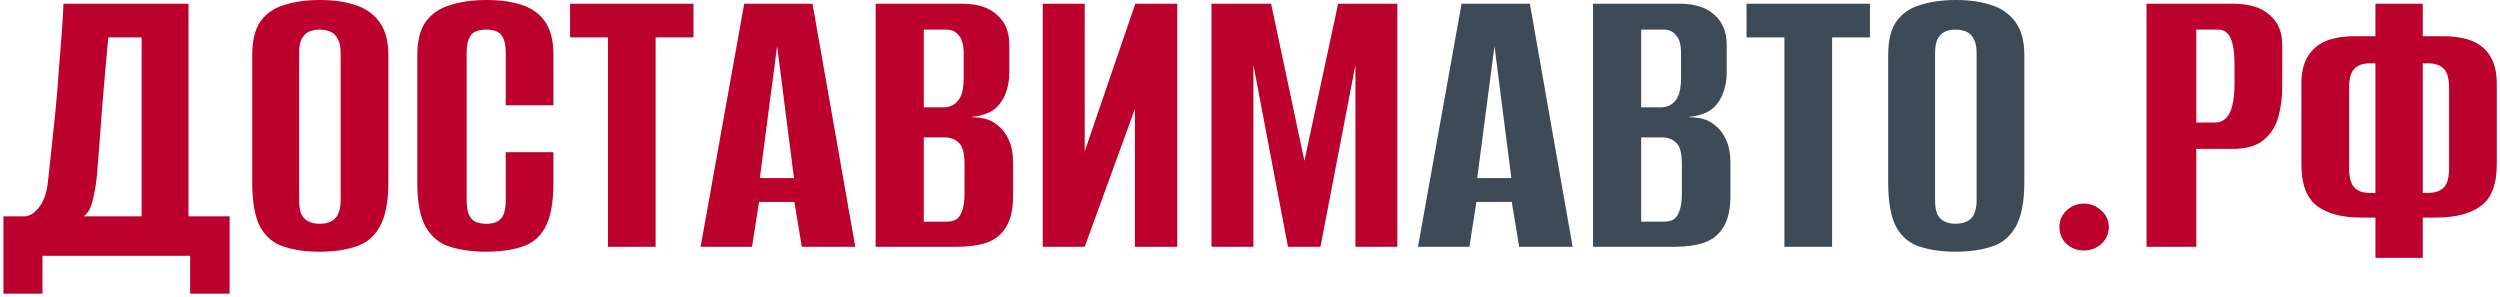 <?xml version="1.0" encoding="UTF-8"?> <svg xmlns="http://www.w3.org/2000/svg" width="699" height="83" viewBox="0 0 699 83" fill="none"><path d="M0.955 82.11V60.49H7.05C8.507 60.337 9.848 59.417 11.075 57.73C12.302 56.043 13.068 53.82 13.375 51.06C13.682 48.223 14.027 45.042 14.41 41.515C14.793 37.912 15.177 34.232 15.56 30.475C15.943 26.642 16.25 22.885 16.48 19.205C16.787 15.525 17.055 12.113 17.285 8.97C17.515 5.827 17.668 3.182 17.745 1.035H52.705V60.49H64.205V82.11H53.165V71.53H11.88V82.11H0.955ZM23.38 60.49H39.595V10.465H30.28C29.667 16.982 29.092 23.498 28.555 30.015C28.095 36.532 27.597 43.048 27.06 49.565C26.83 51.635 26.447 53.782 25.91 56.005C25.45 58.152 24.607 59.647 23.38 60.49ZM89.38 70.38C85.624 70.38 82.327 69.92 79.49 69C76.653 68.157 74.43 66.355 72.82 63.595C71.287 60.758 70.52 56.58 70.52 51.06V15.41C70.52 11.347 71.287 8.203 72.82 5.98C74.43 3.757 76.653 2.223 79.49 1.38C82.403 0.46 85.739 -2.74181e-06 89.495 -2.74181e-06C93.175 -2.74181e-06 96.433 0.46 99.27 1.38C102.183 2.3 104.445 3.872 106.055 6.095C107.742 8.318 108.585 11.423 108.585 15.41V50.945C108.585 56.542 107.742 60.758 106.055 63.595C104.445 66.355 102.183 68.157 99.27 69C96.433 69.92 93.137 70.38 89.38 70.38ZM89.38 62.56C90.53 62.56 91.527 62.368 92.37 61.985C93.29 61.602 93.98 60.95 94.44 60.03C94.977 59.033 95.245 57.692 95.245 56.005V14.835C95.245 13.148 94.977 11.845 94.44 10.925C93.98 9.928 93.29 9.238 92.37 8.855C91.527 8.472 90.53 8.28 89.38 8.28C88.23 8.28 87.234 8.472 86.39 8.855C85.547 9.238 84.857 9.928 84.32 10.925C83.86 11.845 83.63 13.148 83.63 14.835V56.005C83.63 57.692 83.86 59.033 84.32 60.03C84.857 60.95 85.547 61.602 86.39 61.985C87.234 62.368 88.23 62.56 89.38 62.56ZM135.882 70.38C132.126 70.38 128.791 69.92 125.877 69C123.041 68.157 120.779 66.355 119.092 63.595C117.482 60.758 116.677 56.58 116.677 51.06V15.41C116.677 11.347 117.482 8.203 119.092 5.98C120.779 3.757 123.079 2.223 125.992 1.38C128.906 0.46 132.241 -2.74181e-06 135.997 -2.74181e-06C139.831 -2.74181e-06 143.127 0.46 145.887 1.38C148.724 2.3 150.909 3.872 152.442 6.095C153.976 8.318 154.742 11.423 154.742 15.41V29.44H141.402V14.835C141.402 12.995 141.172 11.615 140.712 10.695C140.252 9.698 139.601 9.047 138.757 8.74C137.991 8.433 137.071 8.28 135.997 8.28C134.924 8.28 133.966 8.433 133.122 8.74C132.279 9.047 131.627 9.698 131.167 10.695C130.707 11.615 130.477 12.995 130.477 14.835V56.005C130.477 57.768 130.707 59.148 131.167 60.145C131.627 61.065 132.279 61.717 133.122 62.1C133.966 62.407 134.924 62.56 135.997 62.56C137.071 62.56 137.991 62.407 138.757 62.1C139.601 61.717 140.252 61.065 140.712 60.145C141.172 59.148 141.402 57.768 141.402 56.005V42.55H154.742V50.945C154.742 56.542 153.976 60.758 152.442 63.595C150.909 66.355 148.724 68.157 145.887 69C143.127 69.92 139.792 70.38 135.882 70.38ZM169.975 69V10.465H159.395V1.035H193.895V10.465H183.315V69H169.975ZM195.892 69L208.082 1.035H227.172L239.132 69H224.182L222.112 56.465H212.222L210.267 69H195.892ZM212.452 49.795H221.997L217.282 12.88L212.452 49.795ZM244.836 69V1.035H268.986C273.279 1.035 276.538 2.07 278.761 4.14C281.061 6.133 282.211 8.932 282.211 12.535V20.24C282.211 22.233 281.904 24.073 281.291 25.76C280.754 27.37 279.911 28.75 278.761 29.9C277.918 30.743 276.844 31.395 275.541 31.855C274.238 32.315 272.973 32.583 271.746 32.66V32.775C273.049 32.775 274.314 32.928 275.541 33.235C276.768 33.542 277.918 34.155 278.991 35.075C280.294 36.072 281.329 37.452 282.096 39.215C282.863 40.902 283.246 43.01 283.246 45.54V54.855C283.246 58.535 282.594 61.41 281.291 63.48C280.064 65.55 278.263 67.007 275.886 67.85C273.586 68.617 270.826 69 267.606 69H244.836ZM258.291 61.985H264.501C265.651 61.985 266.571 61.793 267.261 61.41C268.028 60.95 268.603 60.145 268.986 58.995C269.446 57.845 269.676 56.158 269.676 53.935V45.885C269.676 42.818 269.139 40.825 268.066 39.905C267.069 38.908 265.728 38.41 264.041 38.41H258.291V61.985ZM258.291 30.015H263.696C265.459 30.015 266.839 29.402 267.836 28.175C268.909 26.948 269.446 24.802 269.446 21.735V14.95C269.446 12.573 268.986 10.887 268.066 9.89C267.223 8.817 266.111 8.28 264.731 8.28H258.291V30.015ZM291.555 69V1.035H303.285V42.32L317.43 1.035H329.16V69H317.315V30.475L303.285 69H291.555ZM338.723 69V1.035H355.398L364.713 44.965L374.143 1.035H390.703V69H378.973V18.17L369.198 69H360.113L350.453 18.17V69H338.723ZM582.604 70.035C580.764 70.035 579.154 69.422 577.774 68.195C576.471 66.892 575.819 65.32 575.819 63.48C575.819 61.64 576.471 60.107 577.774 58.88C579.154 57.577 580.764 56.925 582.604 56.925C584.521 56.925 586.169 57.577 587.549 58.88C588.929 60.107 589.619 61.64 589.619 63.48C589.619 65.32 588.929 66.892 587.549 68.195C586.169 69.422 584.521 70.035 582.604 70.035ZM600.168 69V1.035H624.318C628.841 1.035 632.253 2.07 634.553 4.14C636.93 6.133 638.118 8.932 638.118 12.535V24.265C638.118 27.332 637.735 30.207 636.968 32.89C636.201 35.497 634.821 37.605 632.828 39.215C630.835 40.825 627.96 41.63 624.203 41.63H614.083V69H600.168ZM614.083 34.27H619.258C621.098 34.27 622.478 33.388 623.398 31.625C624.318 29.862 624.778 26.948 624.778 22.885V18.285C624.778 14.682 624.395 12.113 623.628 10.58C622.861 9.047 621.75 8.28 620.293 8.28H614.083V34.27ZM664.174 72.105V60.835H660.264C654.821 60.835 650.643 59.723 647.729 57.5C644.893 55.277 643.474 51.443 643.474 46V23.115C643.474 18.975 644.663 15.793 647.039 13.57C649.416 11.27 653.211 10.12 658.424 10.12H664.174V1.035H677.399V10.12H683.034C688.248 10.12 692.043 11.232 694.419 13.455C696.873 15.678 698.099 18.937 698.099 23.23V45.885C698.099 51.558 696.604 55.468 693.614 57.615C690.701 59.762 686.523 60.835 681.079 60.835H677.399V72.105H664.174ZM662.449 53.935H664.174C664.174 47.802 664.174 41.745 664.174 35.765C664.174 29.708 664.174 23.69 664.174 17.71H662.449C660.609 17.71 659.191 18.247 658.194 19.32C657.274 20.317 656.814 22.042 656.814 24.495V47.035C656.814 49.488 657.274 51.252 658.194 52.325C659.191 53.398 660.609 53.935 662.449 53.935ZM677.399 53.935H678.894C680.811 53.935 682.268 53.437 683.264 52.44C684.261 51.443 684.759 49.642 684.759 47.035V24.61C684.759 22.003 684.261 20.202 683.264 19.205C682.268 18.208 680.811 17.71 678.894 17.71H677.399C677.399 23.69 677.399 29.708 677.399 35.765C677.399 41.745 677.399 47.802 677.399 53.935Z" fill="#BC012E"></path><path d="M396.468 69L408.658 1.035H427.748L439.708 69H424.758L422.688 56.465H412.798L410.843 69H396.468ZM413.028 49.795H422.573L417.858 12.88L413.028 49.795ZM445.412 69V1.035H469.562C473.855 1.035 477.114 2.07 479.337 4.14C481.637 6.133 482.787 8.932 482.787 12.535V20.24C482.787 22.233 482.48 24.073 481.867 25.76C481.33 27.37 480.487 28.75 479.337 29.9C478.494 30.743 477.42 31.395 476.117 31.855C474.814 32.315 473.549 32.583 472.322 32.66V32.775C473.625 32.775 474.89 32.928 476.117 33.235C477.344 33.542 478.494 34.155 479.567 35.075C480.87 36.072 481.905 37.452 482.672 39.215C483.439 40.902 483.822 43.01 483.822 45.54V54.855C483.822 58.535 483.17 61.41 481.867 63.48C480.64 65.55 478.839 67.007 476.462 67.85C474.162 68.617 471.402 69 468.182 69H445.412ZM458.867 61.985H465.077C466.227 61.985 467.147 61.793 467.837 61.41C468.604 60.95 469.179 60.145 469.562 58.995C470.022 57.845 470.252 56.158 470.252 53.935V45.885C470.252 42.818 469.715 40.825 468.642 39.905C467.645 38.908 466.304 38.41 464.617 38.41H458.867V61.985ZM458.867 30.015H464.272C466.035 30.015 467.415 29.402 468.412 28.175C469.485 26.948 470.022 24.802 470.022 21.735V14.95C470.022 12.573 469.562 10.887 468.642 9.89C467.799 8.817 466.687 8.28 465.307 8.28H458.867V30.015ZM498.916 69V10.465H488.336V1.035H522.836V10.465H512.256V69H498.916ZM546.797 70.38C543.04 70.38 539.744 69.92 536.907 69C534.07 68.157 531.847 66.355 530.237 63.595C528.704 60.758 527.937 56.58 527.937 51.06V15.41C527.937 11.347 528.704 8.203 530.237 5.98C531.847 3.757 534.07 2.223 536.907 1.38C539.82 0.46 543.155 -2.74181e-06 546.912 -2.74181e-06C550.592 -2.74181e-06 553.85 0.46 556.687 1.38C559.6 2.3 561.862 3.872 563.472 6.095C565.159 8.318 566.002 11.423 566.002 15.41V50.945C566.002 56.542 565.159 60.758 563.472 63.595C561.862 66.355 559.6 68.157 556.687 69C553.85 69.92 550.554 70.38 546.797 70.38ZM546.797 62.56C547.947 62.56 548.944 62.368 549.787 61.985C550.707 61.602 551.397 60.95 551.857 60.03C552.394 59.033 552.662 57.692 552.662 56.005V14.835C552.662 13.148 552.394 11.845 551.857 10.925C551.397 9.928 550.707 9.238 549.787 8.855C548.944 8.472 547.947 8.28 546.797 8.28C545.647 8.28 544.65 8.472 543.807 8.855C542.964 9.238 542.274 9.928 541.737 10.925C541.277 11.845 541.047 13.148 541.047 14.835V56.005C541.047 57.692 541.277 59.033 541.737 60.03C542.274 60.95 542.964 61.602 543.807 61.985C544.65 62.368 545.647 62.56 546.797 62.56Z" fill="#3E4A55"></path></svg> 